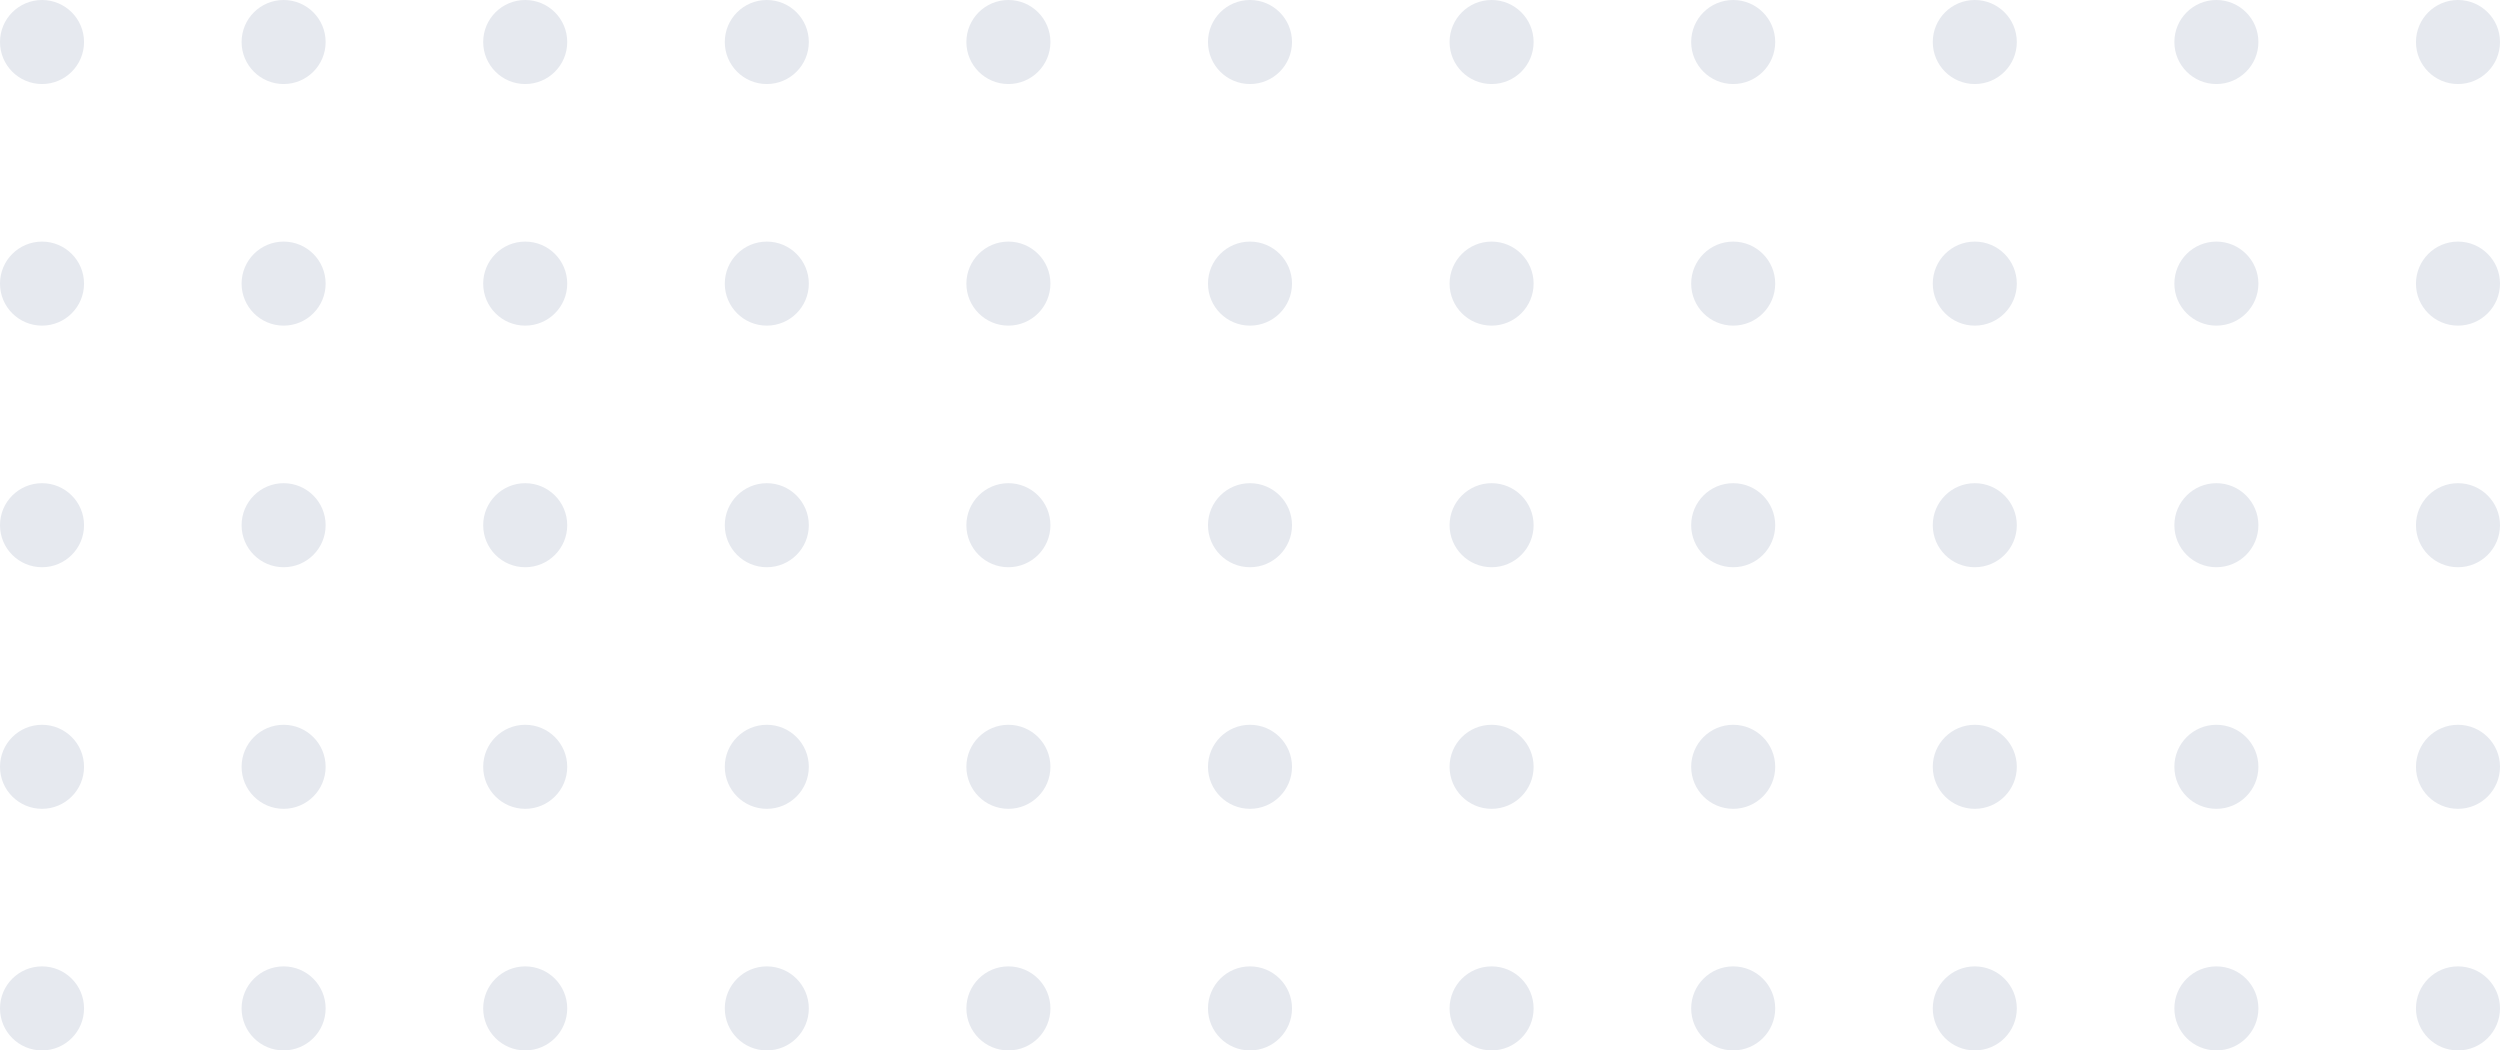 <svg width="238" height="100" viewBox="0 0 238 100" fill="none" xmlns="http://www.w3.org/2000/svg">
<circle cx="119" cy="4" r="4" fill="#E6E9EF"/>
<circle cx="50" cy="4" r="4" fill="#E6E9EF"/>
<circle cx="188" cy="4" r="4" fill="#E6E9EF"/>
<circle cx="4" cy="4" r="4" fill="#E6E9EF"/>
<circle cx="142" cy="4" r="4" fill="#E6E9EF"/>
<circle cx="73" cy="4" r="4" fill="#E6E9EF"/>
<circle cx="211" cy="4" r="4" fill="#E6E9EF"/>
<circle cx="27" cy="4" r="4" fill="#E6E9EF"/>
<circle cx="165" cy="4" r="4" fill="#E6E9EF"/>
<circle cx="96" cy="4" r="4" fill="#E6E9EF"/>
<circle cx="234" cy="4" r="4" fill="#E6E9EF"/>
<circle cx="119" cy="27" r="4" fill="#E6E9EF"/>
<circle cx="50" cy="27" r="4" fill="#E6E9EF"/>
<circle cx="188" cy="27" r="4" fill="#E6E9EF"/>
<circle cx="4" cy="27" r="4" fill="#E6E9EF"/>
<circle cx="142" cy="27" r="4" fill="#E6E9EF"/>
<circle cx="73" cy="27" r="4" fill="#E6E9EF"/>
<circle cx="211" cy="27" r="4" fill="#E6E9EF"/>
<circle cx="27" cy="27" r="4" fill="#E6E9EF"/>
<circle cx="165" cy="27" r="4" fill="#E6E9EF"/>
<circle cx="96" cy="27" r="4" fill="#E6E9EF"/>
<circle cx="234" cy="27" r="4" fill="#E6E9EF"/>
<circle cx="119" cy="50" r="4" fill="#E6E9EF"/>
<circle cx="50" cy="50" r="4" fill="#E6E9EF"/>
<circle cx="188" cy="50" r="4" fill="#E6E9EF"/>
<circle cx="4" cy="50" r="4" fill="#E6E9EF"/>
<circle cx="142" cy="50" r="4" fill="#E6E9EF"/>
<circle cx="73" cy="50" r="4" fill="#E6E9EF"/>
<circle cx="211" cy="50" r="4" fill="#E6E9EF"/>
<circle cx="27" cy="50" r="4" fill="#E6E9EF"/>
<circle cx="165" cy="50" r="4" fill="#E6E9EF"/>
<circle cx="96" cy="50" r="4" fill="#E6E9EF"/>
<circle cx="234" cy="50" r="4" fill="#E6E9EF"/>
<circle cx="119" cy="73" r="4" fill="#E6E9EF"/>
<circle cx="50" cy="73" r="4" fill="#E6E9EF"/>
<circle cx="188" cy="73" r="4" fill="#E6E9EF"/>
<circle cx="4" cy="73" r="4" fill="#E6E9EF"/>
<circle cx="142" cy="73" r="4" fill="#E6E9EF"/>
<circle cx="73" cy="73" r="4" fill="#E6E9EF"/>
<circle cx="211" cy="73" r="4" fill="#E6E9EF"/>
<circle cx="27" cy="73" r="4" fill="#E6E9EF"/>
<circle cx="165" cy="73" r="4" fill="#E6E9EF"/>
<circle cx="96" cy="73" r="4" fill="#E6E9EF"/>
<circle cx="234" cy="73" r="4" fill="#E6E9EF"/>
<circle cx="119" cy="96" r="4" fill="#E6E9EF"/>
<circle cx="50" cy="96" r="4" fill="#E6E9EF"/>
<circle cx="188" cy="96" r="4" fill="#E6E9EF"/>
<circle cx="4" cy="96" r="4" fill="#E6E9EF"/>
<circle cx="142" cy="96" r="4" fill="#E6E9EF"/>
<circle cx="73" cy="96" r="4" fill="#E6E9EF"/>
<circle cx="211" cy="96" r="4" fill="#E6E9EF"/>
<circle cx="27" cy="96" r="4" fill="#E6E9EF"/>
<circle cx="165" cy="96" r="4" fill="#E6E9EF"/>
<circle cx="96" cy="96" r="4" fill="#E6E9EF"/>
<circle cx="234" cy="96" r="4" fill="#E6E9EF"/>
</svg>
